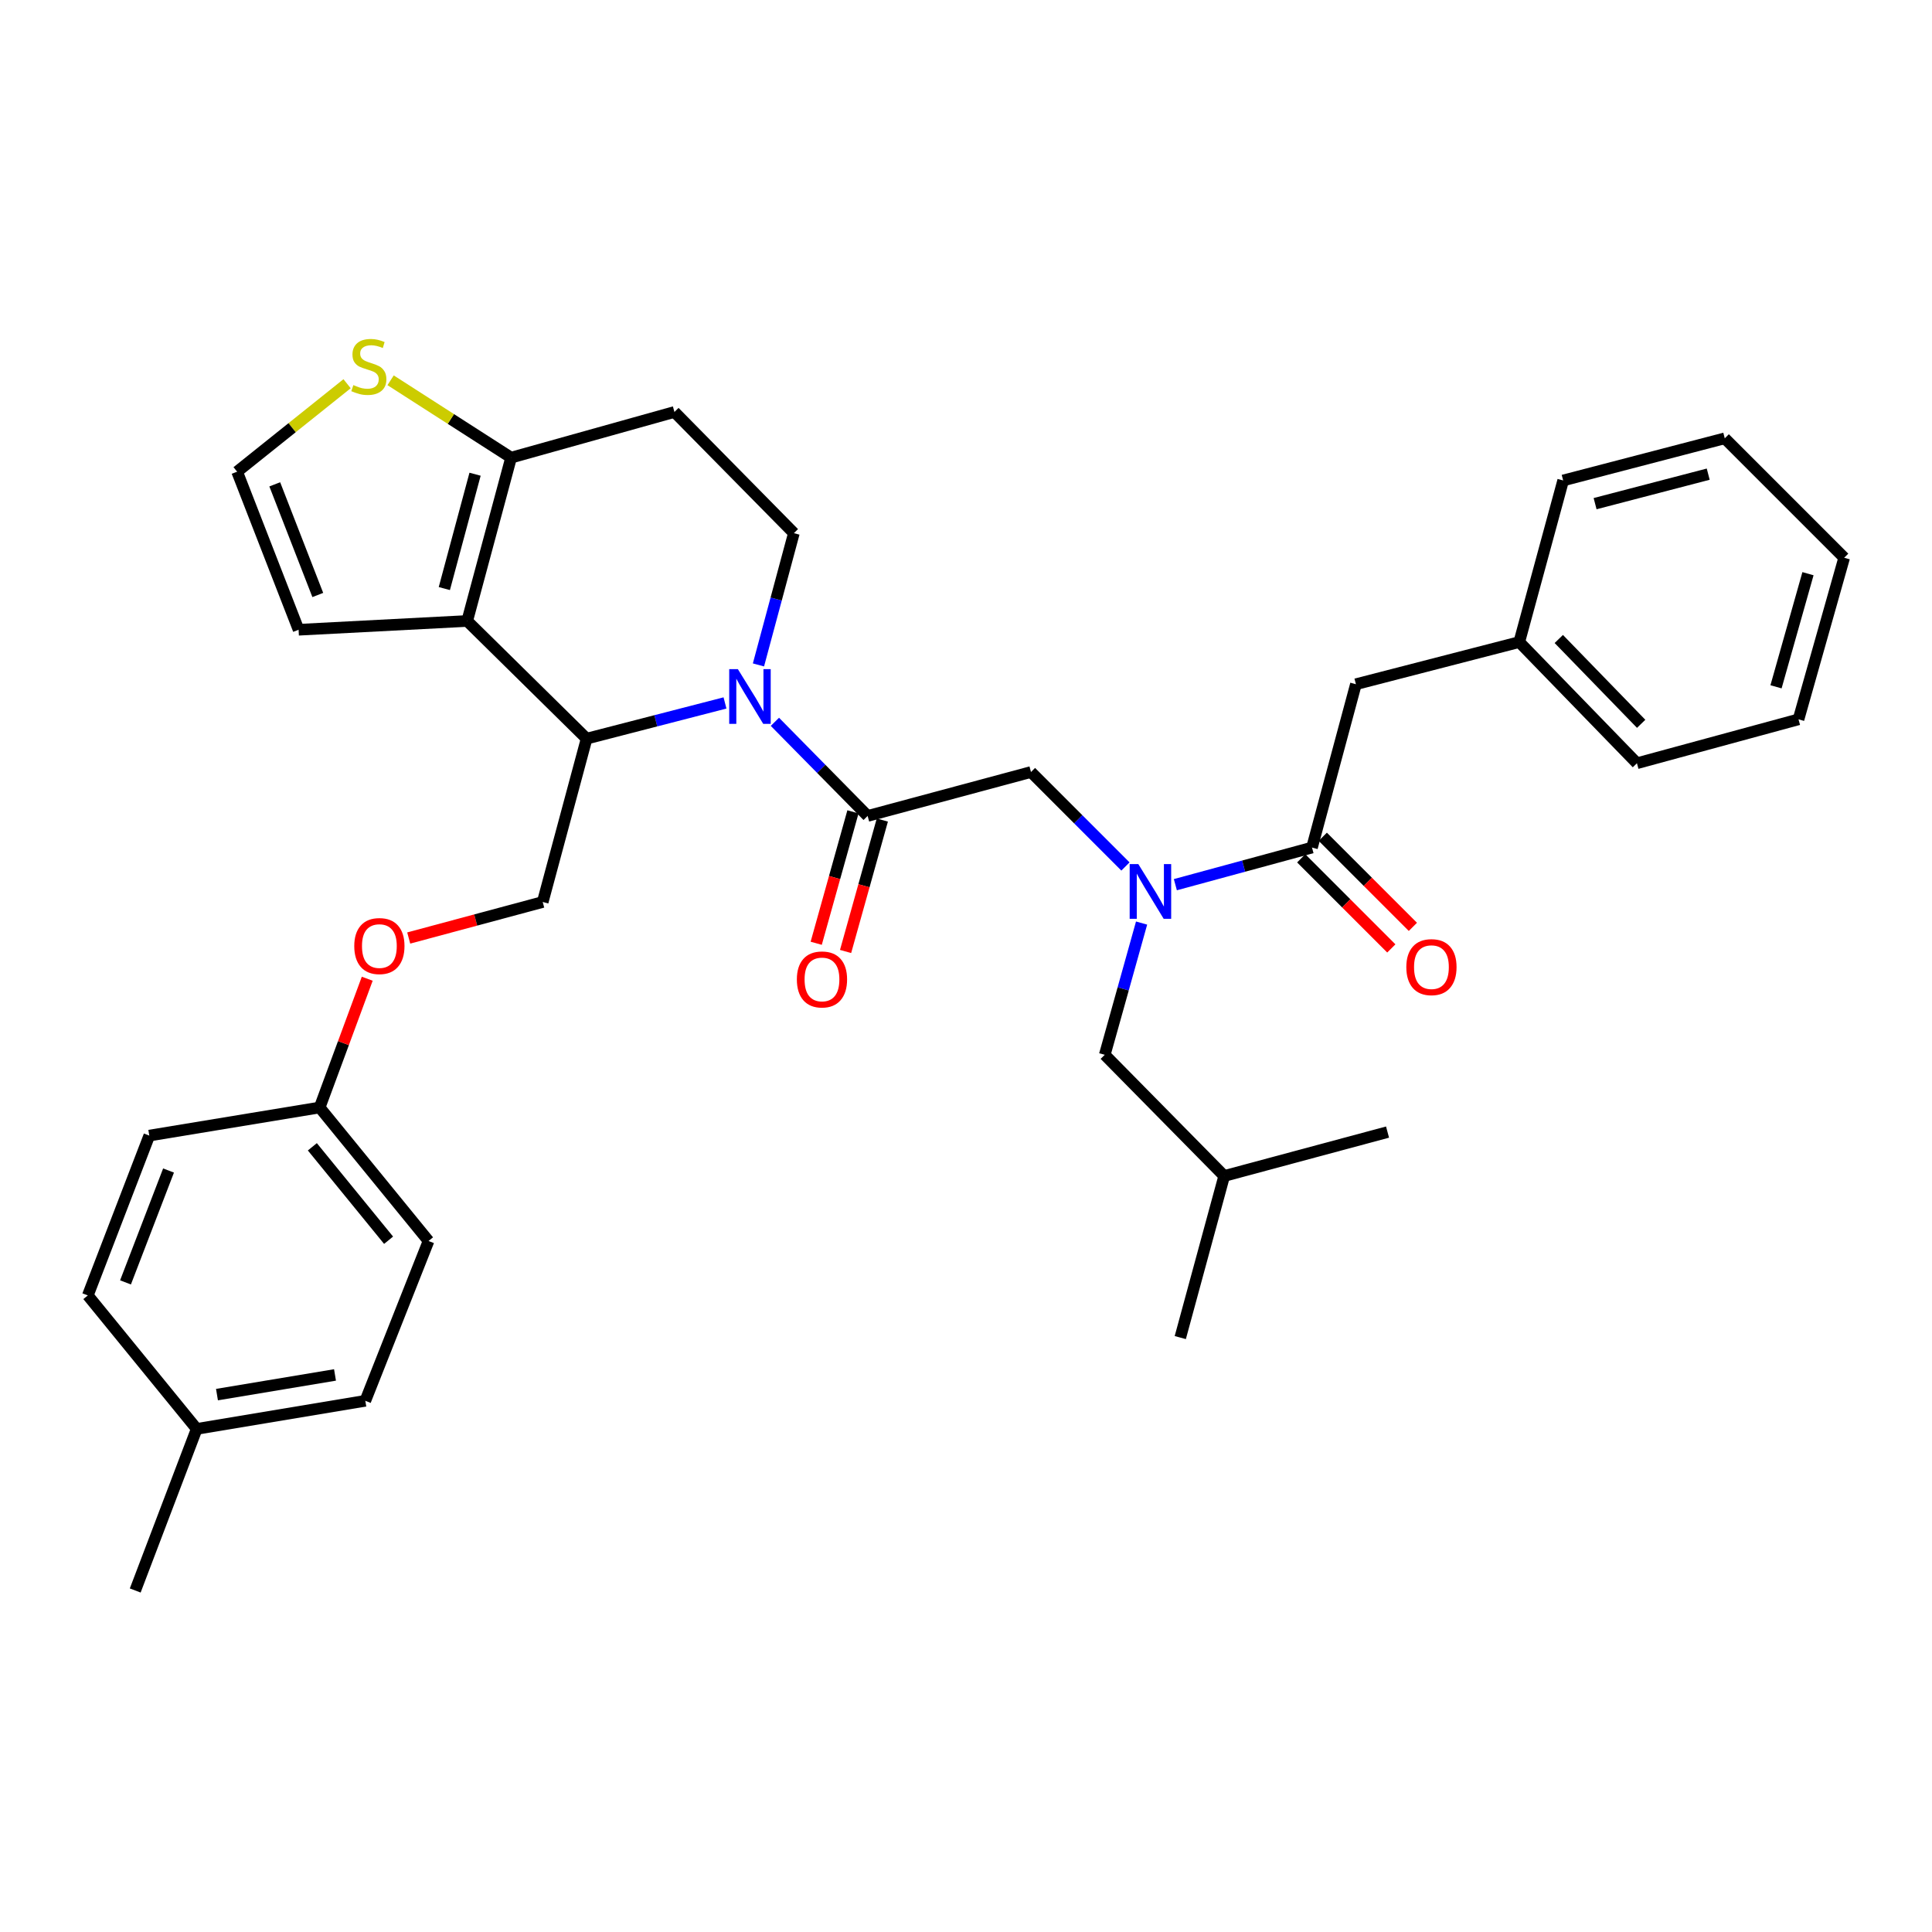 <?xml version='1.0' encoding='iso-8859-1'?>
<svg version='1.1' baseProfile='full'
              xmlns='http://www.w3.org/2000/svg'
                      xmlns:rdkit='http://www.rdkit.org/xml'
                      xmlns:xlink='http://www.w3.org/1999/xlink'
                  xml:space='preserve'
width='1000px' height='1000px' viewBox='0 0 1000 1000'>
<!-- END OF HEADER -->
<rect style='opacity:1.0;fill:#FFFFFF;stroke:none' width='1000' height='1000' x='0' y='0'> </rect>
<path class='bond-0' d='M 701.821,354.149 L 786.367,332.328' style='fill:none;fill-rule:evenodd;stroke:#000000;stroke-width:6px;stroke-linecap:butt;stroke-linejoin:miter;stroke-opacity:1' />
<path class='bond-1' d='M 701.821,354.149 L 679.089,438.694' style='fill:none;fill-rule:evenodd;stroke:#000000;stroke-width:6px;stroke-linecap:butt;stroke-linejoin:miter;stroke-opacity:1' />
<path class='bond-2' d='M 582.53,448.492 L 558.082,424.044' style='fill:none;fill-rule:evenodd;stroke:#0000FF;stroke-width:6px;stroke-linecap:butt;stroke-linejoin:miter;stroke-opacity:1' />
<path class='bond-2' d='M 558.082,424.044 L 533.634,399.596' style='fill:none;fill-rule:evenodd;stroke:#000000;stroke-width:6px;stroke-linecap:butt;stroke-linejoin:miter;stroke-opacity:1' />
<path class='bond-3' d='M 608.362,457.911 L 643.726,448.303' style='fill:none;fill-rule:evenodd;stroke:#0000FF;stroke-width:6px;stroke-linecap:butt;stroke-linejoin:miter;stroke-opacity:1' />
<path class='bond-3' d='M 643.726,448.303 L 679.089,438.694' style='fill:none;fill-rule:evenodd;stroke:#000000;stroke-width:6px;stroke-linecap:butt;stroke-linejoin:miter;stroke-opacity:1' />
<path class='bond-4' d='M 590.883,477.773 L 581.352,511.868' style='fill:none;fill-rule:evenodd;stroke:#0000FF;stroke-width:6px;stroke-linecap:butt;stroke-linejoin:miter;stroke-opacity:1' />
<path class='bond-4' d='M 581.352,511.868 L 571.82,545.963' style='fill:none;fill-rule:evenodd;stroke:#000000;stroke-width:6px;stroke-linecap:butt;stroke-linejoin:miter;stroke-opacity:1' />
<path class='bond-5' d='M 673.508,444.276 L 696.826,467.591' style='fill:none;fill-rule:evenodd;stroke:#000000;stroke-width:6px;stroke-linecap:butt;stroke-linejoin:miter;stroke-opacity:1' />
<path class='bond-5' d='M 696.826,467.591 L 720.144,490.905' style='fill:none;fill-rule:evenodd;stroke:#FF0000;stroke-width:6px;stroke-linecap:butt;stroke-linejoin:miter;stroke-opacity:1' />
<path class='bond-5' d='M 684.67,433.112 L 707.988,456.427' style='fill:none;fill-rule:evenodd;stroke:#000000;stroke-width:6px;stroke-linecap:butt;stroke-linejoin:miter;stroke-opacity:1' />
<path class='bond-5' d='M 707.988,456.427 L 731.306,479.742' style='fill:none;fill-rule:evenodd;stroke:#FF0000;stroke-width:6px;stroke-linecap:butt;stroke-linejoin:miter;stroke-opacity:1' />
<path class='bond-6' d='M 786.367,332.328 L 847.276,395.053' style='fill:none;fill-rule:evenodd;stroke:#000000;stroke-width:6px;stroke-linecap:butt;stroke-linejoin:miter;stroke-opacity:1' />
<path class='bond-6' d='M 806.829,330.739 L 849.465,374.647' style='fill:none;fill-rule:evenodd;stroke:#000000;stroke-width:6px;stroke-linecap:butt;stroke-linejoin:miter;stroke-opacity:1' />
<path class='bond-7' d='M 786.367,332.328 L 809.091,248.686' style='fill:none;fill-rule:evenodd;stroke:#000000;stroke-width:6px;stroke-linecap:butt;stroke-linejoin:miter;stroke-opacity:1' />
<path class='bond-8' d='M 847.276,395.053 L 930.91,372.33' style='fill:none;fill-rule:evenodd;stroke:#000000;stroke-width:6px;stroke-linecap:butt;stroke-linejoin:miter;stroke-opacity:1' />
<path class='bond-9' d='M 571.82,545.963 L 633.641,608.688' style='fill:none;fill-rule:evenodd;stroke:#000000;stroke-width:6px;stroke-linecap:butt;stroke-linejoin:miter;stroke-opacity:1' />
<path class='bond-10' d='M 633.641,608.688 L 718.187,585.965' style='fill:none;fill-rule:evenodd;stroke:#000000;stroke-width:6px;stroke-linecap:butt;stroke-linejoin:miter;stroke-opacity:1' />
<path class='bond-11' d='M 633.641,608.688 L 610.909,692.33' style='fill:none;fill-rule:evenodd;stroke:#000000;stroke-width:6px;stroke-linecap:butt;stroke-linejoin:miter;stroke-opacity:1' />
<path class='bond-12' d='M 375.256,363.843 L 339.445,373.085' style='fill:none;fill-rule:evenodd;stroke:#0000FF;stroke-width:6px;stroke-linecap:butt;stroke-linejoin:miter;stroke-opacity:1' />
<path class='bond-12' d='M 339.445,373.085 L 303.634,382.328' style='fill:none;fill-rule:evenodd;stroke:#000000;stroke-width:6px;stroke-linecap:butt;stroke-linejoin:miter;stroke-opacity:1' />
<path class='bond-13' d='M 401.089,373.61 L 425.089,397.97' style='fill:none;fill-rule:evenodd;stroke:#0000FF;stroke-width:6px;stroke-linecap:butt;stroke-linejoin:miter;stroke-opacity:1' />
<path class='bond-13' d='M 425.089,397.97 L 449.089,422.329' style='fill:none;fill-rule:evenodd;stroke:#000000;stroke-width:6px;stroke-linecap:butt;stroke-linejoin:miter;stroke-opacity:1' />
<path class='bond-14' d='M 392.575,344.159 L 401.743,310.06' style='fill:none;fill-rule:evenodd;stroke:#0000FF;stroke-width:6px;stroke-linecap:butt;stroke-linejoin:miter;stroke-opacity:1' />
<path class='bond-14' d='M 401.743,310.06 L 410.912,275.962' style='fill:none;fill-rule:evenodd;stroke:#000000;stroke-width:6px;stroke-linecap:butt;stroke-linejoin:miter;stroke-opacity:1' />
<path class='bond-15' d='M 441.487,420.204 L 431.977,454.219' style='fill:none;fill-rule:evenodd;stroke:#000000;stroke-width:6px;stroke-linecap:butt;stroke-linejoin:miter;stroke-opacity:1' />
<path class='bond-15' d='M 431.977,454.219 L 422.468,488.234' style='fill:none;fill-rule:evenodd;stroke:#FF0000;stroke-width:6px;stroke-linecap:butt;stroke-linejoin:miter;stroke-opacity:1' />
<path class='bond-15' d='M 456.69,424.454 L 447.181,458.469' style='fill:none;fill-rule:evenodd;stroke:#000000;stroke-width:6px;stroke-linecap:butt;stroke-linejoin:miter;stroke-opacity:1' />
<path class='bond-15' d='M 447.181,458.469 L 437.671,492.485' style='fill:none;fill-rule:evenodd;stroke:#FF0000;stroke-width:6px;stroke-linecap:butt;stroke-linejoin:miter;stroke-opacity:1' />
<path class='bond-16' d='M 449.089,422.329 L 533.634,399.596' style='fill:none;fill-rule:evenodd;stroke:#000000;stroke-width:6px;stroke-linecap:butt;stroke-linejoin:miter;stroke-opacity:1' />
<path class='bond-17' d='M 303.634,382.328 L 241.821,321.418' style='fill:none;fill-rule:evenodd;stroke:#000000;stroke-width:6px;stroke-linecap:butt;stroke-linejoin:miter;stroke-opacity:1' />
<path class='bond-18' d='M 303.634,382.328 L 280.91,466.873' style='fill:none;fill-rule:evenodd;stroke:#000000;stroke-width:6px;stroke-linecap:butt;stroke-linejoin:miter;stroke-opacity:1' />
<path class='bond-19' d='M 410.912,275.962 L 349.09,213.237' style='fill:none;fill-rule:evenodd;stroke:#000000;stroke-width:6px;stroke-linecap:butt;stroke-linejoin:miter;stroke-opacity:1' />
<path class='bond-20' d='M 349.09,213.237 L 264.545,236.873' style='fill:none;fill-rule:evenodd;stroke:#000000;stroke-width:6px;stroke-linecap:butt;stroke-linejoin:miter;stroke-opacity:1' />
<path class='bond-21' d='M 241.821,321.418 L 264.545,236.873' style='fill:none;fill-rule:evenodd;stroke:#000000;stroke-width:6px;stroke-linecap:butt;stroke-linejoin:miter;stroke-opacity:1' />
<path class='bond-21' d='M 229.984,304.639 L 245.891,245.457' style='fill:none;fill-rule:evenodd;stroke:#000000;stroke-width:6px;stroke-linecap:butt;stroke-linejoin:miter;stroke-opacity:1' />
<path class='bond-22' d='M 241.821,321.418 L 154.548,325.961' style='fill:none;fill-rule:evenodd;stroke:#000000;stroke-width:6px;stroke-linecap:butt;stroke-linejoin:miter;stroke-opacity:1' />
<path class='bond-23' d='M 264.545,236.873 L 233.361,216.854' style='fill:none;fill-rule:evenodd;stroke:#000000;stroke-width:6px;stroke-linecap:butt;stroke-linejoin:miter;stroke-opacity:1' />
<path class='bond-23' d='M 233.361,216.854 L 202.177,196.834' style='fill:none;fill-rule:evenodd;stroke:#CCCC00;stroke-width:6px;stroke-linecap:butt;stroke-linejoin:miter;stroke-opacity:1' />
<path class='bond-24' d='M 179.647,198.611 L 151.188,221.377' style='fill:none;fill-rule:evenodd;stroke:#CCCC00;stroke-width:6px;stroke-linecap:butt;stroke-linejoin:miter;stroke-opacity:1' />
<path class='bond-24' d='M 151.188,221.377 L 122.729,244.143' style='fill:none;fill-rule:evenodd;stroke:#000000;stroke-width:6px;stroke-linecap:butt;stroke-linejoin:miter;stroke-opacity:1' />
<path class='bond-25' d='M 122.729,244.143 L 154.548,325.961' style='fill:none;fill-rule:evenodd;stroke:#000000;stroke-width:6px;stroke-linecap:butt;stroke-linejoin:miter;stroke-opacity:1' />
<path class='bond-25' d='M 142.215,250.694 L 164.488,307.967' style='fill:none;fill-rule:evenodd;stroke:#000000;stroke-width:6px;stroke-linecap:butt;stroke-linejoin:miter;stroke-opacity:1' />
<path class='bond-26' d='M 165.449,573.239 L 77.273,587.78' style='fill:none;fill-rule:evenodd;stroke:#000000;stroke-width:6px;stroke-linecap:butt;stroke-linejoin:miter;stroke-opacity:1' />
<path class='bond-27' d='M 165.449,573.239 L 221.816,642.331' style='fill:none;fill-rule:evenodd;stroke:#000000;stroke-width:6px;stroke-linecap:butt;stroke-linejoin:miter;stroke-opacity:1' />
<path class='bond-27' d='M 161.672,593.582 L 201.129,641.946' style='fill:none;fill-rule:evenodd;stroke:#000000;stroke-width:6px;stroke-linecap:butt;stroke-linejoin:miter;stroke-opacity:1' />
<path class='bond-28' d='M 165.449,573.239 L 177.767,539.912' style='fill:none;fill-rule:evenodd;stroke:#000000;stroke-width:6px;stroke-linecap:butt;stroke-linejoin:miter;stroke-opacity:1' />
<path class='bond-28' d='M 177.767,539.912 L 190.085,506.586' style='fill:none;fill-rule:evenodd;stroke:#FF0000;stroke-width:6px;stroke-linecap:butt;stroke-linejoin:miter;stroke-opacity:1' />
<path class='bond-29' d='M 211.553,485.514 L 246.232,476.194' style='fill:none;fill-rule:evenodd;stroke:#FF0000;stroke-width:6px;stroke-linecap:butt;stroke-linejoin:miter;stroke-opacity:1' />
<path class='bond-29' d='M 246.232,476.194 L 280.91,466.873' style='fill:none;fill-rule:evenodd;stroke:#000000;stroke-width:6px;stroke-linecap:butt;stroke-linejoin:miter;stroke-opacity:1' />
<path class='bond-30' d='M 101.812,739.602 L 189.085,725.052' style='fill:none;fill-rule:evenodd;stroke:#000000;stroke-width:6px;stroke-linecap:butt;stroke-linejoin:miter;stroke-opacity:1' />
<path class='bond-30' d='M 112.307,721.848 L 173.398,711.663' style='fill:none;fill-rule:evenodd;stroke:#000000;stroke-width:6px;stroke-linecap:butt;stroke-linejoin:miter;stroke-opacity:1' />
<path class='bond-31' d='M 101.812,739.602 L 69.994,823.235' style='fill:none;fill-rule:evenodd;stroke:#000000;stroke-width:6px;stroke-linecap:butt;stroke-linejoin:miter;stroke-opacity:1' />
<path class='bond-32' d='M 101.812,739.602 L 45.455,670.51' style='fill:none;fill-rule:evenodd;stroke:#000000;stroke-width:6px;stroke-linecap:butt;stroke-linejoin:miter;stroke-opacity:1' />
<path class='bond-33' d='M 77.273,587.78 L 45.455,670.51' style='fill:none;fill-rule:evenodd;stroke:#000000;stroke-width:6px;stroke-linecap:butt;stroke-linejoin:miter;stroke-opacity:1' />
<path class='bond-33' d='M 87.235,605.856 L 64.962,663.767' style='fill:none;fill-rule:evenodd;stroke:#000000;stroke-width:6px;stroke-linecap:butt;stroke-linejoin:miter;stroke-opacity:1' />
<path class='bond-34' d='M 221.816,642.331 L 189.085,725.052' style='fill:none;fill-rule:evenodd;stroke:#000000;stroke-width:6px;stroke-linecap:butt;stroke-linejoin:miter;stroke-opacity:1' />
<path class='bond-35' d='M 809.091,248.686 L 892.733,226.875' style='fill:none;fill-rule:evenodd;stroke:#000000;stroke-width:6px;stroke-linecap:butt;stroke-linejoin:miter;stroke-opacity:1' />
<path class='bond-35' d='M 825.62,260.69 L 884.17,245.422' style='fill:none;fill-rule:evenodd;stroke:#000000;stroke-width:6px;stroke-linecap:butt;stroke-linejoin:miter;stroke-opacity:1' />
<path class='bond-36' d='M 892.733,226.875 L 954.545,288.688' style='fill:none;fill-rule:evenodd;stroke:#000000;stroke-width:6px;stroke-linecap:butt;stroke-linejoin:miter;stroke-opacity:1' />
<path class='bond-37' d='M 930.91,372.33 L 954.545,288.688' style='fill:none;fill-rule:evenodd;stroke:#000000;stroke-width:6px;stroke-linecap:butt;stroke-linejoin:miter;stroke-opacity:1' />
<path class='bond-37' d='M 919.263,355.49 L 935.808,296.941' style='fill:none;fill-rule:evenodd;stroke:#000000;stroke-width:6px;stroke-linecap:butt;stroke-linejoin:miter;stroke-opacity:1' />
<path  class='atom-1' d='M 589.196 447.258
L 598.476 462.258
Q 599.396 463.738, 600.876 466.418
Q 602.356 469.098, 602.436 469.258
L 602.436 447.258
L 606.196 447.258
L 606.196 475.578
L 602.316 475.578
L 592.356 459.178
Q 591.196 457.258, 589.956 455.058
Q 588.756 452.858, 588.396 452.178
L 588.396 475.578
L 584.716 475.578
L 584.716 447.258
L 589.196 447.258
' fill='#0000FF'/>
<path  class='atom-3' d='M 727.91 500.587
Q 727.91 493.787, 731.27 489.987
Q 734.63 486.187, 740.91 486.187
Q 747.19 486.187, 750.55 489.987
Q 753.91 493.787, 753.91 500.587
Q 753.91 507.467, 750.51 511.387
Q 747.11 515.267, 740.91 515.267
Q 734.67 515.267, 731.27 511.387
Q 727.91 507.507, 727.91 500.587
M 740.91 512.067
Q 745.23 512.067, 747.55 509.187
Q 749.91 506.267, 749.91 500.587
Q 749.91 495.027, 747.55 492.227
Q 745.23 489.387, 740.91 489.387
Q 736.59 489.387, 734.23 492.187
Q 731.91 494.987, 731.91 500.587
Q 731.91 506.307, 734.23 509.187
Q 736.59 512.067, 740.91 512.067
' fill='#FF0000'/>
<path  class='atom-8' d='M 381.919 346.347
L 391.199 361.347
Q 392.119 362.827, 393.599 365.507
Q 395.079 368.187, 395.159 368.347
L 395.159 346.347
L 398.919 346.347
L 398.919 374.667
L 395.039 374.667
L 385.079 358.267
Q 383.919 356.347, 382.679 354.147
Q 381.479 351.947, 381.119 351.267
L 381.119 374.667
L 377.439 374.667
L 377.439 346.347
L 381.919 346.347
' fill='#0000FF'/>
<path  class='atom-10' d='M 412.453 506.954
Q 412.453 500.154, 415.813 496.354
Q 419.173 492.554, 425.453 492.554
Q 431.733 492.554, 435.093 496.354
Q 438.453 500.154, 438.453 506.954
Q 438.453 513.834, 435.053 517.754
Q 431.653 521.634, 425.453 521.634
Q 419.213 521.634, 415.813 517.754
Q 412.453 513.874, 412.453 506.954
M 425.453 518.434
Q 429.773 518.434, 432.093 515.554
Q 434.453 512.634, 434.453 506.954
Q 434.453 501.394, 432.093 498.594
Q 429.773 495.754, 425.453 495.754
Q 421.133 495.754, 418.773 498.554
Q 416.453 501.354, 416.453 506.954
Q 416.453 512.674, 418.773 515.554
Q 421.133 518.434, 425.453 518.434
' fill='#FF0000'/>
<path  class='atom-17' d='M 182.909 199.321
Q 183.229 199.441, 184.549 200.001
Q 185.869 200.561, 187.309 200.921
Q 188.789 201.241, 190.229 201.241
Q 192.909 201.241, 194.469 199.961
Q 196.029 198.641, 196.029 196.361
Q 196.029 194.801, 195.229 193.841
Q 194.469 192.881, 193.269 192.361
Q 192.069 191.841, 190.069 191.241
Q 187.549 190.481, 186.029 189.761
Q 184.549 189.041, 183.469 187.521
Q 182.429 186.001, 182.429 183.441
Q 182.429 179.881, 184.829 177.681
Q 187.269 175.481, 192.069 175.481
Q 195.349 175.481, 199.069 177.041
L 198.149 180.121
Q 194.749 178.721, 192.189 178.721
Q 189.429 178.721, 187.909 179.881
Q 186.389 181.001, 186.429 182.961
Q 186.429 184.481, 187.189 185.401
Q 187.989 186.321, 189.109 186.841
Q 190.269 187.361, 192.189 187.961
Q 194.749 188.761, 196.269 189.561
Q 197.789 190.361, 198.869 192.001
Q 199.989 193.601, 199.989 196.361
Q 199.989 200.281, 197.349 202.401
Q 194.749 204.481, 190.389 204.481
Q 187.869 204.481, 185.949 203.921
Q 184.069 203.401, 181.829 202.481
L 182.909 199.321
' fill='#CCCC00'/>
<path  class='atom-21' d='M 183.365 489.677
Q 183.365 482.877, 186.725 479.077
Q 190.085 475.277, 196.365 475.277
Q 202.645 475.277, 206.005 479.077
Q 209.365 482.877, 209.365 489.677
Q 209.365 496.557, 205.965 500.477
Q 202.565 504.357, 196.365 504.357
Q 190.125 504.357, 186.725 500.477
Q 183.365 496.597, 183.365 489.677
M 196.365 501.157
Q 200.685 501.157, 203.005 498.277
Q 205.365 495.357, 205.365 489.677
Q 205.365 484.117, 203.005 481.317
Q 200.685 478.477, 196.365 478.477
Q 192.045 478.477, 189.685 481.277
Q 187.365 484.077, 187.365 489.677
Q 187.365 495.397, 189.685 498.277
Q 192.045 501.157, 196.365 501.157
' fill='#FF0000'/>
</svg>

